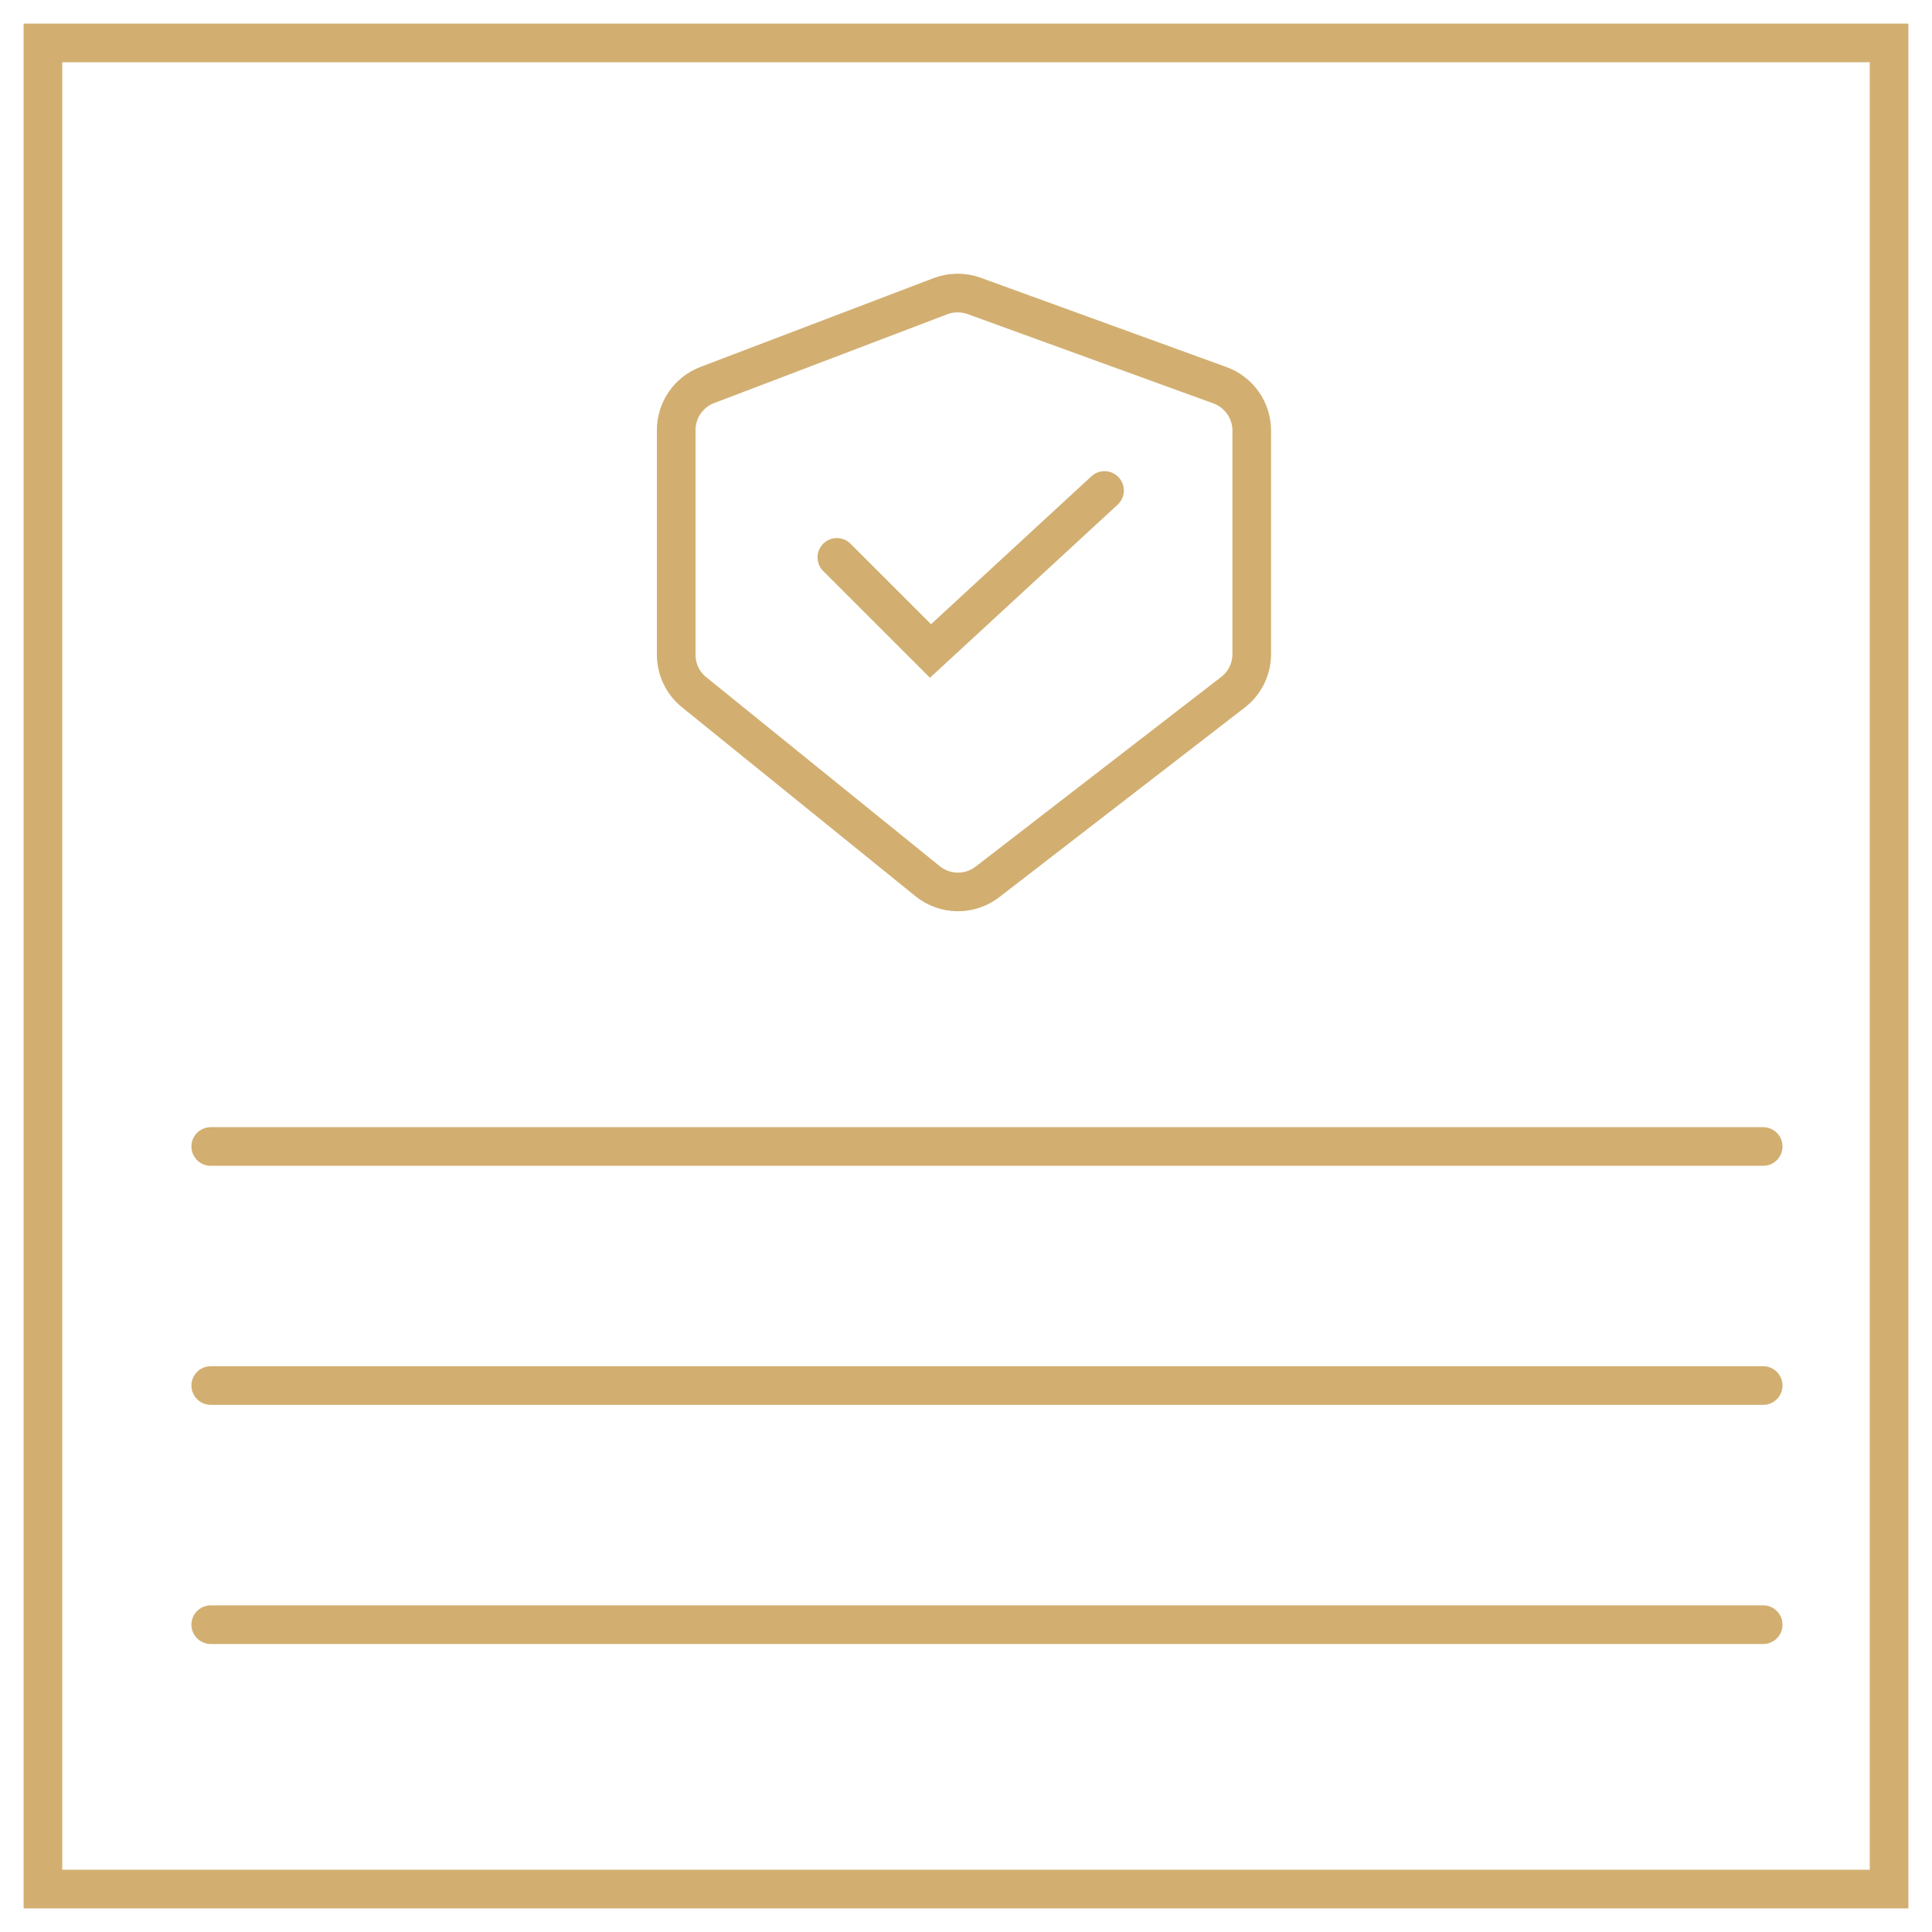 <svg width="40" height="40" viewBox="0 0 40 40" fill="none" xmlns="http://www.w3.org/2000/svg">
<path d="M0.889 39.111V0.889H39.111V39.111H0.889Z" stroke="#D2AF71" stroke-width="0.8" stroke-linecap="round"/>
<path d="M17.326 11.54L19.265 13.478L22.868 10.155M20.169 6.127L25.258 7.976C25.653 8.12 25.916 8.496 25.916 8.916V13.541C25.916 13.851 25.773 14.143 25.528 14.332L20.445 18.258C20.079 18.541 19.565 18.535 19.205 18.244L14.371 14.332C14.136 14.143 14 13.857 14 13.555V8.905C14 8.49 14.256 8.118 14.644 7.971L19.472 6.132C19.696 6.047 19.944 6.045 20.169 6.127Z" stroke="#D2AF71" stroke-width="0.8" stroke-linecap="round"/>
<path d="M4.363 23.737H36.505" stroke="#D2AF71" stroke-width="0.8" stroke-linecap="round"/>
<path d="M4.363 28.686H36.505" stroke="#D2AF71" stroke-width="0.8" stroke-linecap="round"/>
<path d="M4.363 33.637H36.505" stroke="#D2AF71" stroke-width="0.8" stroke-linecap="round"/>
</svg>
